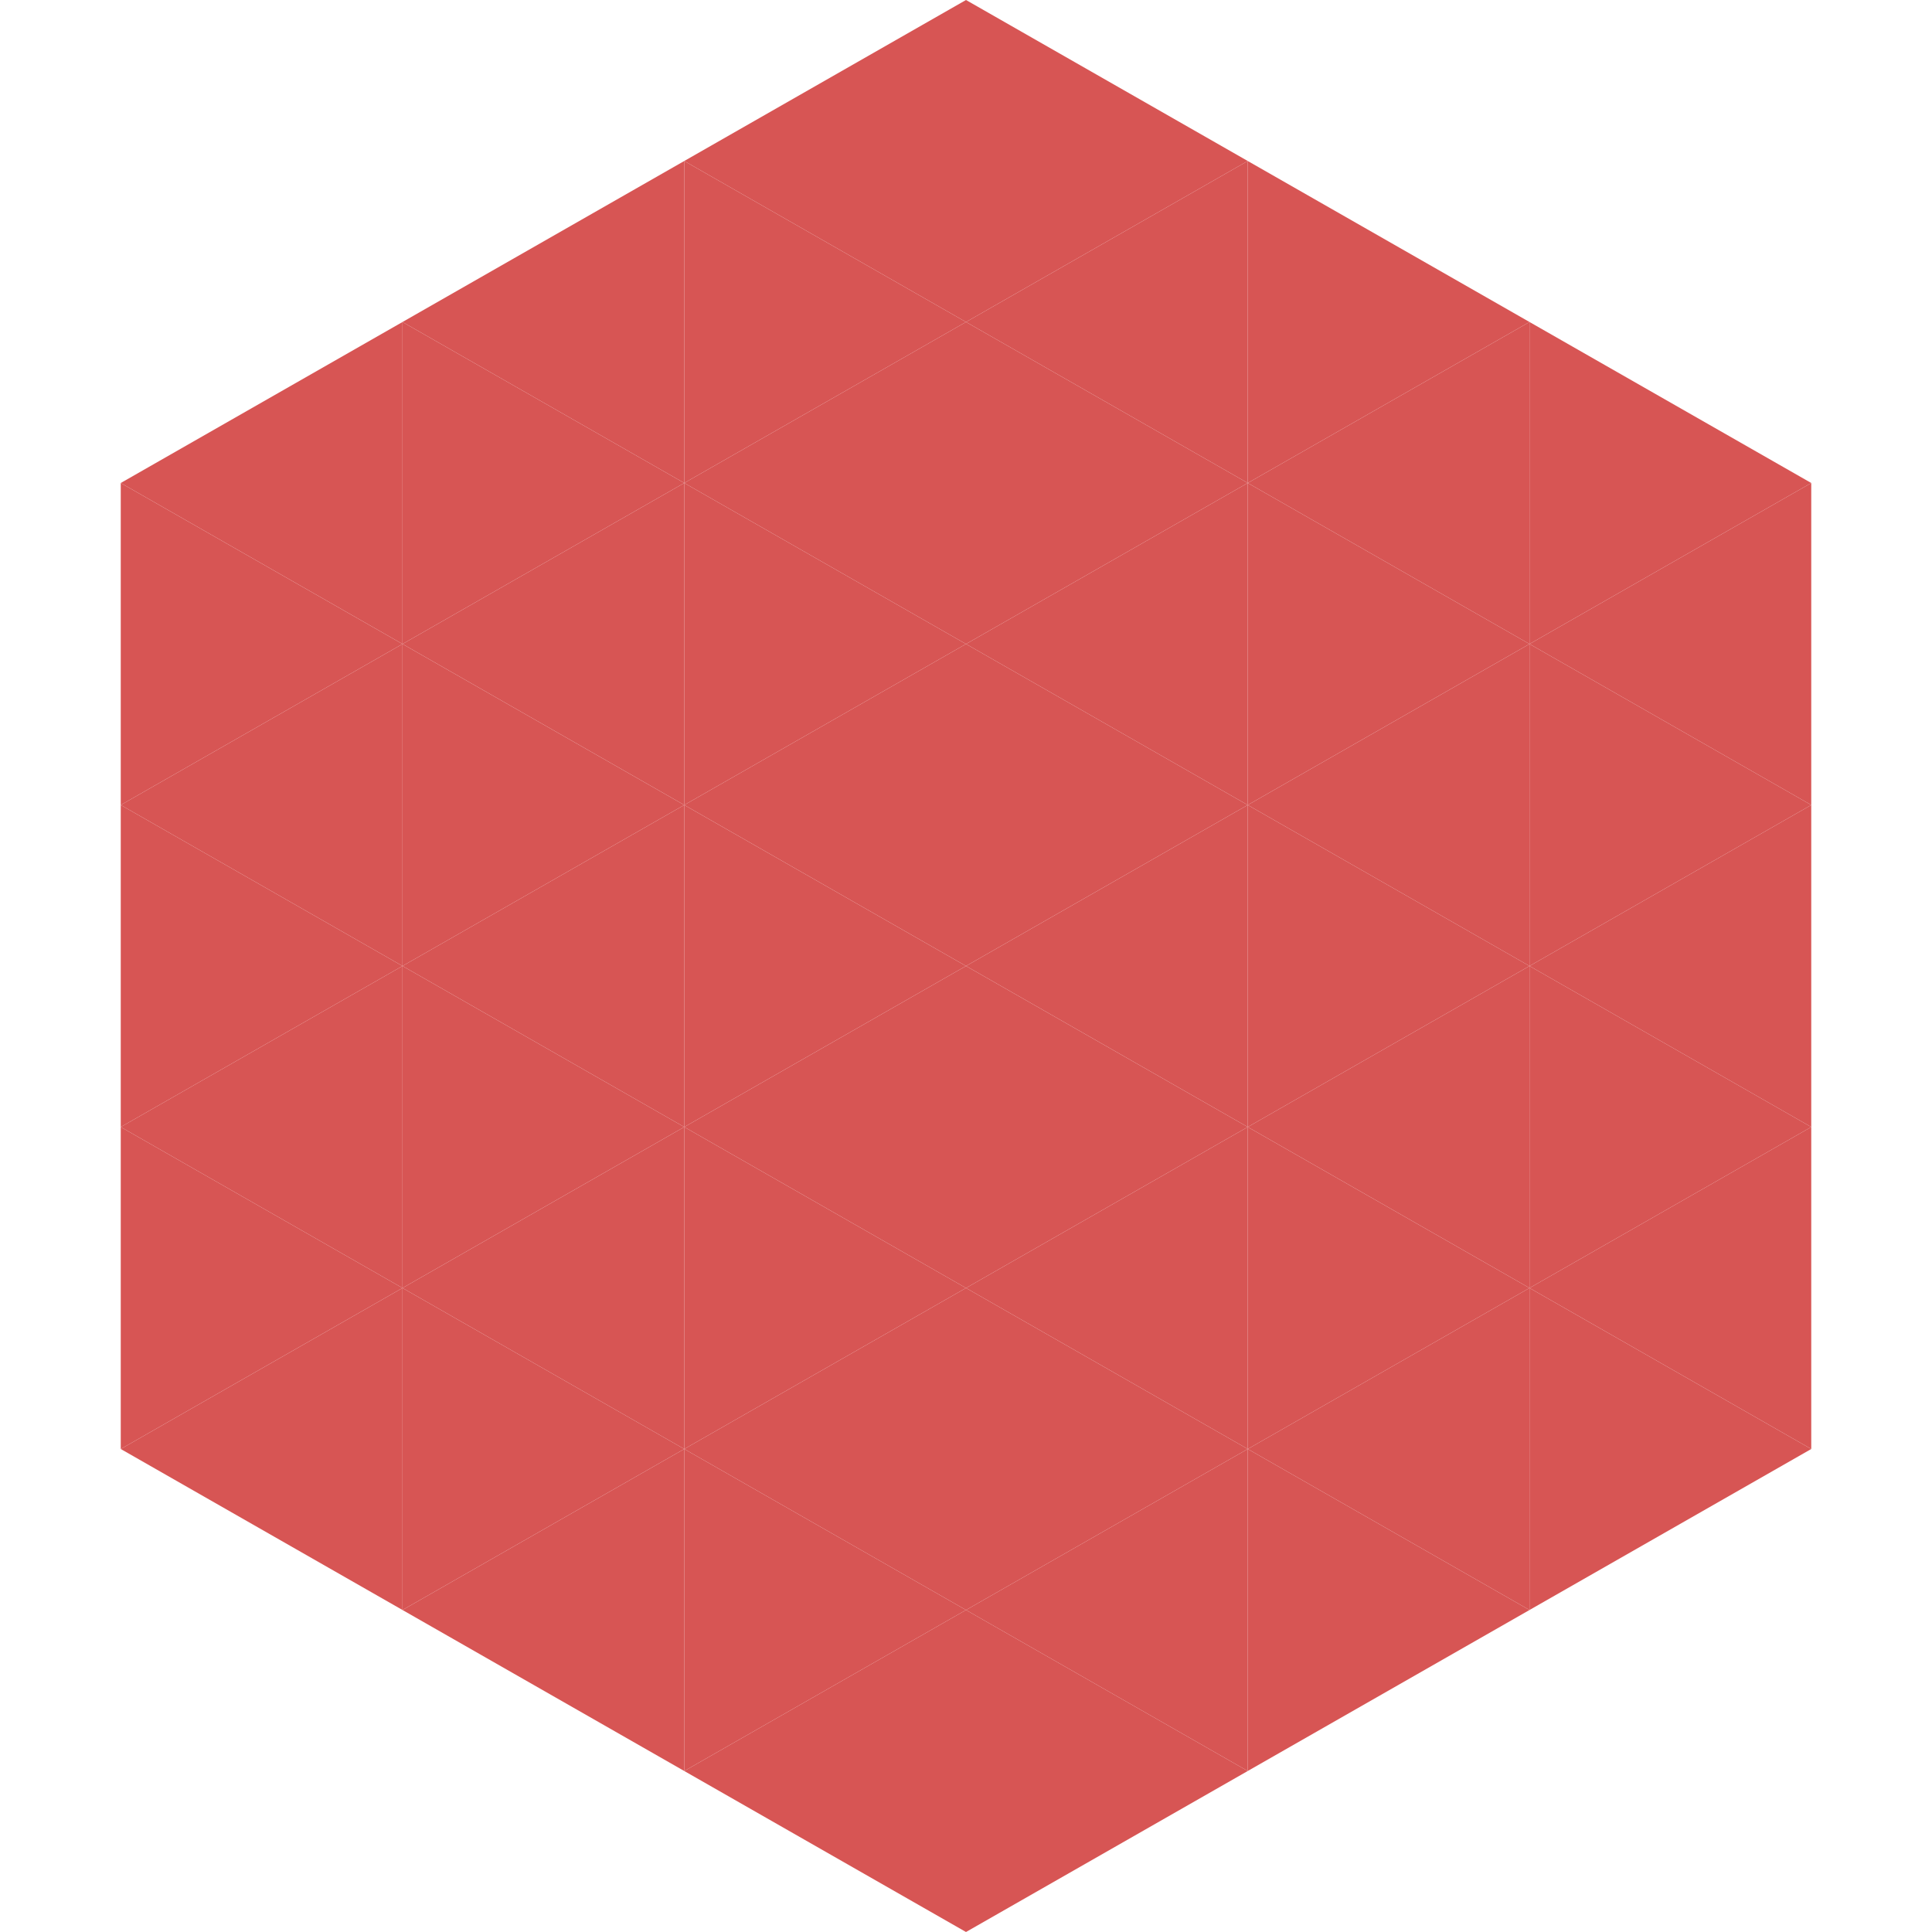 <?xml version="1.0"?>
<!-- Generated by SVGo -->
<svg width="240" height="240"
     xmlns="http://www.w3.org/2000/svg"
     xmlns:xlink="http://www.w3.org/1999/xlink">
<polygon points="50,40 15,60 50,80" style="fill:rgb(215,85,84)" />
<polygon points="190,40 225,60 190,80" style="fill:rgb(215,85,84)" />
<polygon points="15,60 50,80 15,100" style="fill:rgb(215,85,84)" />
<polygon points="225,60 190,80 225,100" style="fill:rgb(215,85,84)" />
<polygon points="50,80 15,100 50,120" style="fill:rgb(215,85,84)" />
<polygon points="190,80 225,100 190,120" style="fill:rgb(215,85,84)" />
<polygon points="15,100 50,120 15,140" style="fill:rgb(215,85,84)" />
<polygon points="225,100 190,120 225,140" style="fill:rgb(215,85,84)" />
<polygon points="50,120 15,140 50,160" style="fill:rgb(215,85,84)" />
<polygon points="190,120 225,140 190,160" style="fill:rgb(215,85,84)" />
<polygon points="15,140 50,160 15,180" style="fill:rgb(215,85,84)" />
<polygon points="225,140 190,160 225,180" style="fill:rgb(215,85,84)" />
<polygon points="50,160 15,180 50,200" style="fill:rgb(215,85,84)" />
<polygon points="190,160 225,180 190,200" style="fill:rgb(215,85,84)" />
<polygon points="15,180 50,200 15,220" style="fill:rgb(255,255,255); fill-opacity:0" />
<polygon points="225,180 190,200 225,220" style="fill:rgb(255,255,255); fill-opacity:0" />
<polygon points="50,0 85,20 50,40" style="fill:rgb(255,255,255); fill-opacity:0" />
<polygon points="190,0 155,20 190,40" style="fill:rgb(255,255,255); fill-opacity:0" />
<polygon points="85,20 50,40 85,60" style="fill:rgb(215,85,84)" />
<polygon points="155,20 190,40 155,60" style="fill:rgb(215,85,84)" />
<polygon points="50,40 85,60 50,80" style="fill:rgb(215,85,84)" />
<polygon points="190,40 155,60 190,80" style="fill:rgb(215,85,84)" />
<polygon points="85,60 50,80 85,100" style="fill:rgb(215,85,84)" />
<polygon points="155,60 190,80 155,100" style="fill:rgb(215,85,84)" />
<polygon points="50,80 85,100 50,120" style="fill:rgb(215,85,84)" />
<polygon points="190,80 155,100 190,120" style="fill:rgb(215,85,84)" />
<polygon points="85,100 50,120 85,140" style="fill:rgb(215,85,84)" />
<polygon points="155,100 190,120 155,140" style="fill:rgb(215,85,84)" />
<polygon points="50,120 85,140 50,160" style="fill:rgb(215,85,84)" />
<polygon points="190,120 155,140 190,160" style="fill:rgb(215,85,84)" />
<polygon points="85,140 50,160 85,180" style="fill:rgb(215,85,84)" />
<polygon points="155,140 190,160 155,180" style="fill:rgb(215,85,84)" />
<polygon points="50,160 85,180 50,200" style="fill:rgb(215,85,84)" />
<polygon points="190,160 155,180 190,200" style="fill:rgb(215,85,84)" />
<polygon points="85,180 50,200 85,220" style="fill:rgb(215,85,84)" />
<polygon points="155,180 190,200 155,220" style="fill:rgb(215,85,84)" />
<polygon points="120,0 85,20 120,40" style="fill:rgb(215,85,84)" />
<polygon points="120,0 155,20 120,40" style="fill:rgb(215,85,84)" />
<polygon points="85,20 120,40 85,60" style="fill:rgb(215,85,84)" />
<polygon points="155,20 120,40 155,60" style="fill:rgb(215,85,84)" />
<polygon points="120,40 85,60 120,80" style="fill:rgb(215,85,84)" />
<polygon points="120,40 155,60 120,80" style="fill:rgb(215,85,84)" />
<polygon points="85,60 120,80 85,100" style="fill:rgb(215,85,84)" />
<polygon points="155,60 120,80 155,100" style="fill:rgb(215,85,84)" />
<polygon points="120,80 85,100 120,120" style="fill:rgb(215,85,84)" />
<polygon points="120,80 155,100 120,120" style="fill:rgb(215,85,84)" />
<polygon points="85,100 120,120 85,140" style="fill:rgb(215,85,84)" />
<polygon points="155,100 120,120 155,140" style="fill:rgb(215,85,84)" />
<polygon points="120,120 85,140 120,160" style="fill:rgb(215,85,84)" />
<polygon points="120,120 155,140 120,160" style="fill:rgb(215,85,84)" />
<polygon points="85,140 120,160 85,180" style="fill:rgb(215,85,84)" />
<polygon points="155,140 120,160 155,180" style="fill:rgb(215,85,84)" />
<polygon points="120,160 85,180 120,200" style="fill:rgb(215,85,84)" />
<polygon points="120,160 155,180 120,200" style="fill:rgb(215,85,84)" />
<polygon points="85,180 120,200 85,220" style="fill:rgb(215,85,84)" />
<polygon points="155,180 120,200 155,220" style="fill:rgb(215,85,84)" />
<polygon points="120,200 85,220 120,240" style="fill:rgb(215,85,84)" />
<polygon points="120,200 155,220 120,240" style="fill:rgb(215,85,84)" />
<polygon points="85,220 120,240 85,260" style="fill:rgb(255,255,255); fill-opacity:0" />
<polygon points="155,220 120,240 155,260" style="fill:rgb(255,255,255); fill-opacity:0" />
</svg>
